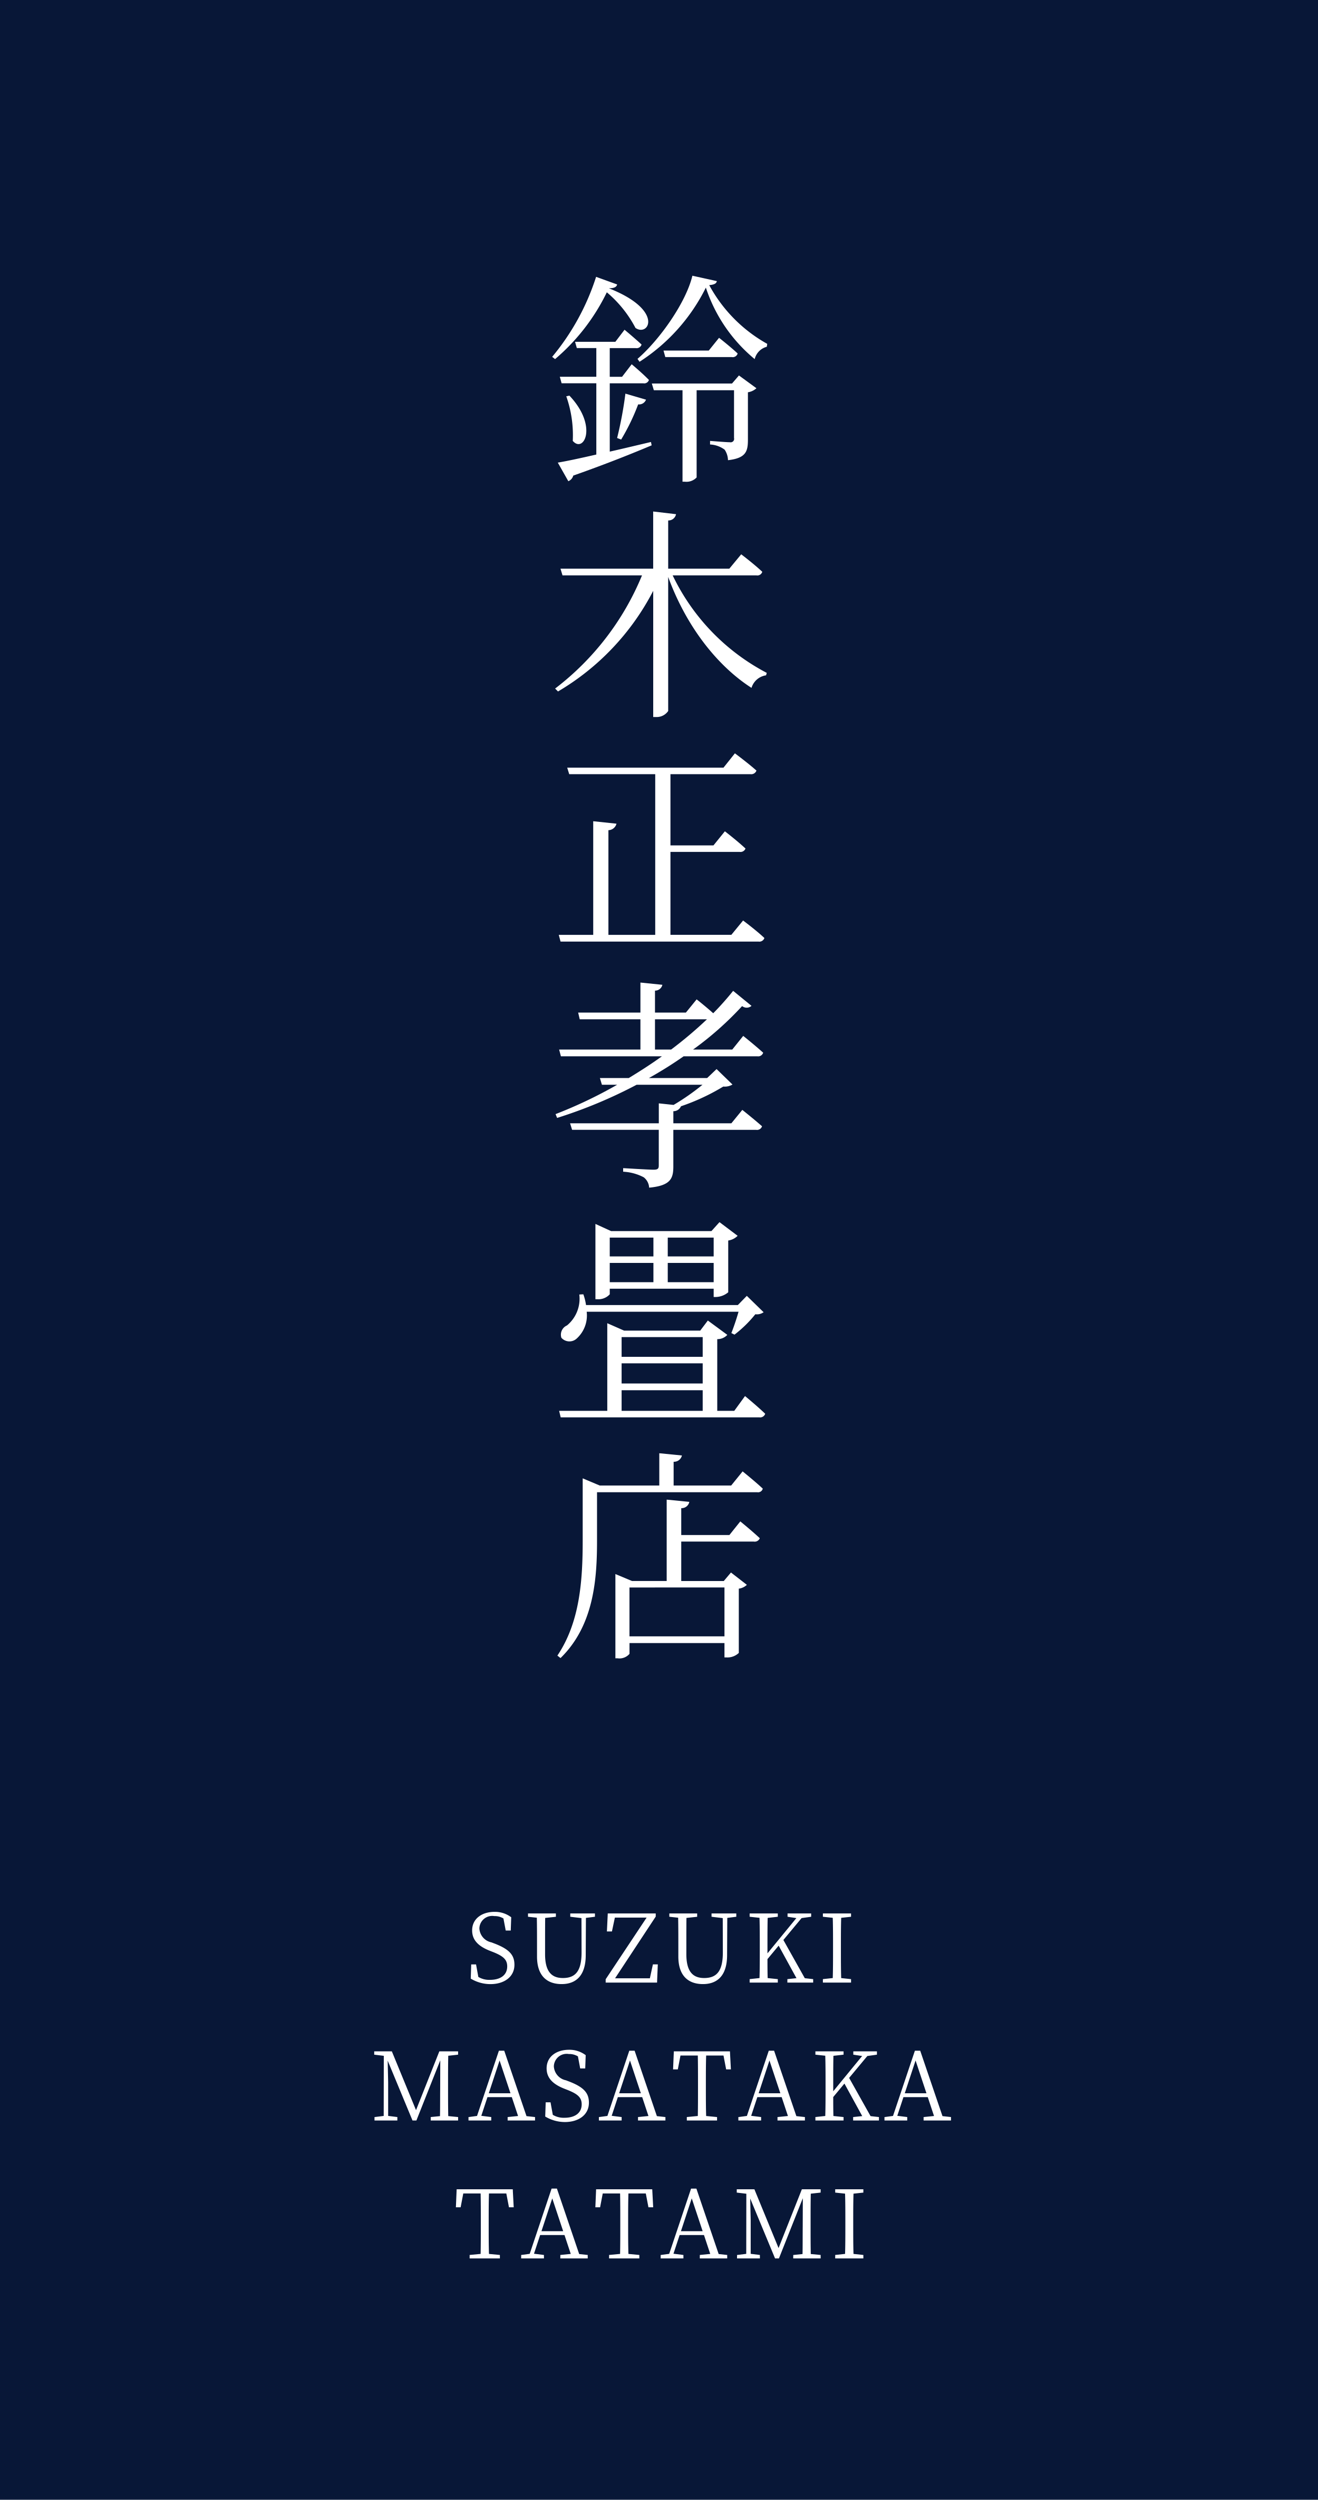 <svg id="logo_pc.svg" xmlns="http://www.w3.org/2000/svg" width="153" height="290" viewBox="0 0 153 290">
  <defs>
    <style>
      .cls-1 {
        fill: #081737;
      }

      .cls-2 {
        fill: #fff;
        fill-rule: evenodd;
      }
    </style>
  </defs>
  <rect id="bg" class="cls-1" width="153" height="290"/>
  <path id="SUZUKI_MASATAKA_TATAMI" data-name="SUZUKI MASATAKA TATAMI" class="cls-2" d="M122.048,225.335a1.746,1.746,0,0,1-1.4-1.617,1.489,1.489,0,0,1,1.738-1.43,1.92,1.92,0,0,1,1.056.275l0.265,1.4h0.583l0.055-1.54a3.117,3.117,0,0,0-1.937-.627c-1.452,0-2.6.781-2.6,2.156,0,1.155.781,1.848,2.013,2.343l0.451,0.176c1.144,0.463,1.607.859,1.607,1.651,0,1.023-.8,1.562-2,1.562a2.453,2.453,0,0,1-1.353-.341l-0.264-1.452h-0.561l-0.055,1.65a4.435,4.435,0,0,0,2.288.638c1.606,0,2.784-.847,2.784-2.244,0-1.111-.572-1.772-2.2-2.421Zm12.013-3.355H131.2v0.385l1.3,0.154,0.011,3.982c0,2.157-.7,2.971-2.168,2.971-1.265,0-2.068-.693-2.068-2.761V225.7c0-1.089,0-2.156.011-3.2l1.243-.132V221.98h-3.234v0.385l1.023,0.11c0.022,1.067.022,2.145,0.022,3.223v1.277c0,2.244,1.155,3.2,2.86,3.2,1.673,0,2.795-.99,2.795-3.366l0.022-4.313,1.045-.132V221.98Zm6.732,5.908-0.353,1.617H136.4l4.72-7.162V221.98h-5.567l-0.1,2.09h0.583l0.341-1.606h3.685l-4.752,7.151V230h5.963l0.088-2.112h-0.572Zm9.669-5.908H147.6v0.385l1.3,0.154,0.011,3.982c0,2.157-.7,2.971-2.168,2.971-1.265,0-2.068-.693-2.068-2.761V225.7c0-1.089,0-2.156.011-3.2l1.243-.132V221.98H142.7v0.385l1.023,0.11c0.022,1.067.022,2.145,0.022,3.223v1.277c0,2.244,1.155,3.2,2.86,3.2,1.673,0,2.8-.99,2.8-3.366l0.022-4.313,1.045-.132V221.98Zm7.964,7.514-2.487-4.434,2.113-2.541,1.111-.154V221.98h-2.74v0.385l1.023,0.154-3.355,4.093v-0.925c0-1.089,0-2.156.022-3.19l1.177-.132V221.98h-3.267v0.385l1.144,0.121c0.033,1.056.033,2.134,0.033,3.2v0.6c0,1.079,0,2.146-.033,3.191l-1.144.121V230h3.267v-0.4l-1.177-.121c-0.022-.8-0.022-1.562-0.022-2.2l1.3-1.563,2.068,3.774-1.056.11V230h2.993v-0.4Zm5.367-7.129V221.98h-3.267v0.385l1.144,0.121c0.033,1.056.033,2.134,0.033,3.2v0.6c0,1.079,0,2.146-.033,3.191l-1.144.121V230h3.267v-0.4l-1.144-.121c-0.033-1.056-.033-2.134-0.033-3.191v-0.6c0-1.089,0-2.156.033-3.2Zm-45.616,16V237.98H116l-2.706,6.821-2.806-6.821h-2.046v0.385l1.111,0.132-0.011,6.975-1.067.132V246h2.651v-0.4l-1.067-.132v-3.906c0-.011-0.033-1.463-0.055-2.508L112.886,246h0.451l2.772-6.986-0.011,3.311c-0.011,1.046,0,2.113-.022,3.169L115,245.6V246h3.179v-0.4l-1.144-.11c-0.022-1.067-.022-2.134-0.022-3.2v-0.6c0-1.089,0-2.156.022-3.2Zm3.563,4.478,1.254-3.807,1.266,3.807h-2.52Zm4.379,2.651-2.585-7.591h-0.617l-2.541,7.569-0.99.132V246h2.64v-0.4l-1.155-.143,0.715-2.167h2.828l0.726,2.189-1.21.121V246h3.179v-0.4Zm4.575-4.159a1.746,1.746,0,0,1-1.4-1.617,1.489,1.489,0,0,1,1.738-1.43,1.92,1.92,0,0,1,1.056.275l0.264,1.4h0.584l0.055-1.54a3.117,3.117,0,0,0-1.937-.627c-1.452,0-2.6.781-2.6,2.156,0,1.155.781,1.848,2.013,2.343l0.451,0.176c1.144,0.463,1.607.859,1.607,1.651,0,1.023-.8,1.562-2,1.562a2.453,2.453,0,0,1-1.353-.341l-0.264-1.452h-0.561l-0.055,1.65a4.435,4.435,0,0,0,2.288.638c1.606,0,2.784-.847,2.784-2.244,0-1.111-.572-1.772-2.2-2.421Zm6.182,1.508,1.254-3.807,1.265,3.807h-2.519Zm4.379,2.651-2.586-7.591h-0.616l-2.541,7.569-0.99.132V246h2.64v-0.4l-1.155-.143,0.715-2.167h2.827l0.727,2.189-1.211.121V246h3.18v-0.4Zm7.733-7.03,0.308,1.606h0.55l-0.11-2.09h-6.513l-0.088,2.09h0.55l0.308-1.606h2.013c0.022,1.056.022,2.145,0.022,3.223v0.6c0,1.079,0,2.146-.022,3.191l-1.276.121V246h3.509v-0.4l-1.265-.121c-0.033-1.056-.033-2.134-0.033-3.191v-0.6c0-1.1,0-2.178.033-3.223h2.014Zm4.08,4.379,1.254-3.807,1.265,3.807h-2.519Zm4.379,2.651-2.586-7.591h-0.616l-2.541,7.569-0.99.132V246h2.64v-0.4l-1.155-.143,0.715-2.167h2.827l0.727,2.189-1.211.121V246h3.18v-0.4Zm8.613,0-2.487-4.434,2.113-2.541,1.111-.154V237.98h-2.74v0.385l1.023,0.154-3.355,4.093v-0.925c0-1.089,0-2.156.022-3.19l1.177-.132V237.98h-3.267v0.385l1.144,0.121c0.033,1.056.033,2.134,0.033,3.2v0.6c0,1.079,0,2.146-.033,3.191l-1.144.121V246h3.267v-0.4l-1.177-.121c-0.022-.8-0.022-1.562-0.022-2.2l1.3-1.563,2.068,3.774-1.056.11V246h2.993v-0.4Zm3.97-2.651,1.254-3.807,1.265,3.807H170.03Zm4.379,2.651-2.586-7.591h-0.616l-2.541,7.569-0.99.132V246h2.64v-0.4l-1.155-.143,0.715-2.167H172.7l0.726,2.189-1.21.121V246h3.18v-0.4Zm-50.633,8.97,0.308,1.606h0.55l-0.11-2.09h-6.513l-0.088,2.09h0.55l0.308-1.606h2.013c0.022,1.056.022,2.145,0.022,3.223v0.6c0,1.079,0,2.146-.022,3.191l-1.276.121V262h3.51v-0.4l-1.265-.121c-0.033-1.056-.033-2.134-0.033-3.191v-0.6c0-1.1,0-2.178.033-3.223h2.013Zm4.08,4.379,1.254-3.807,1.266,3.807h-2.52Zm4.379,2.651L129.65,253.9h-0.617l-2.541,7.569-0.99.132V262h2.64v-0.4l-1.155-.143,0.715-2.167h2.828l0.726,2.189-1.21.121V262h3.179v-0.4Zm7.733-7.03,0.308,1.606h0.55l-0.11-2.09H134.2l-0.088,2.09h0.55l0.308-1.606h2.013c0.022,1.056.022,2.145,0.022,3.223v0.6c0,1.079,0,2.146-.022,3.191l-1.276.121V262h3.51v-0.4l-1.266-.121c-0.033-1.056-.033-2.134-0.033-3.191v-0.6c0-1.1,0-2.178.033-3.223h2.014Zm4.08,4.379,1.254-3.807,1.266,3.807h-2.52Zm4.379,2.651-2.586-7.591h-0.616l-2.541,7.569-0.99.132V262h2.64v-0.4l-1.155-.143,0.715-2.167h2.828l0.726,2.189-1.21.121V262h3.179v-0.4Zm11.836-7.129V253.98h-2.178l-2.706,6.821-2.806-6.821h-2.046v0.385l1.111,0.132-0.011,6.975-1.067.132V262h2.651v-0.4l-1.067-.132v-3.906c0-.011-0.033-1.463-0.055-2.508L154.972,262h0.451l2.772-6.986-0.011,3.311c-0.011,1.046,0,2.113-.022,3.169l-1.078.11V262h3.179v-0.4l-1.144-.11c-0.022-1.067-.022-2.134-0.022-3.2v-0.6c0-1.089,0-2.156.022-3.2Zm4.96,0V253.98h-3.267v0.385l1.144,0.121c0.033,1.056.033,2.134,0.033,3.2v0.6c0,1.079,0,2.146-.033,3.191l-1.144.121V262h3.267v-0.4l-1.144-.121c-0.033-1.056-.033-2.134-0.033-3.191v-0.6c0-1.089,0-2.156.033-3.2Z" transform="translate(-65)"/>
  <path id="鈴木正孝畳店" class="cls-2" d="M135.68,33.443c0.65,0,.884-0.156.962-0.442l-2.444-.884a27.677,27.677,0,0,1-5.1,9.282l0.338,0.26a23.735,23.735,0,0,0,6.006-7.748,13.667,13.667,0,0,1,3.328,4.134C140.308,39.111,142.154,35.991,135.68,33.443Zm0.1,11.024h3.9a0.565,0.565,0,0,0,.65-0.39c-0.754-.78-2-1.82-2-1.82l-1.118,1.456h-1.43V40.385H138.8a0.6,0.6,0,0,0,.676-0.416c-0.754-.7-1.976-1.716-1.976-1.716l-1.066,1.4h-4.68l0.208,0.728h2.262v3.328h-4.238l0.208,0.754h4.03v8.268c-1.924.442-3.51,0.78-4.472,0.936l1.222,2.158a0.967,0.967,0,0,0,.572-0.65c4.056-1.43,6.994-2.626,9.1-3.51l-0.078-.39c-1.664.39-3.276,0.78-4.784,1.118v-7.93Zm-5.044,1.508a13.585,13.585,0,0,1,.754,5.174c1.274,1.482,2.964-1.716-.39-5.252Zm6.37,5.018a24.778,24.778,0,0,0,1.976-4.082,0.858,0.858,0,0,0,.91-0.546l-2.392-.7a44.674,44.674,0,0,1-.962,5.148Zm12.87-6.5h-9.308l0.234,0.78h3.328V55.882h0.26a1.617,1.617,0,0,0,1.378-.494V45.273h4.342v5.538a0.4,0.4,0,0,1-.468.494c-0.442,0-2.314-.156-2.314-0.156v0.416a3.107,3.107,0,0,1,1.69.6,2.268,2.268,0,0,1,.39,1.222c2.08-.234,2.314-1.014,2.314-2.366V45.507a1.843,1.843,0,0,0,.988-0.468l-2.028-1.482Zm-2.7-3.822h-5.252l0.208,0.754h7.722a0.588,0.588,0,0,0,.676-0.416c-0.832-.78-2.158-1.82-2.158-1.82Zm-1.9-8.684c-0.728,3.068-3.77,7.41-6.37,9.646l0.234,0.338a21.7,21.7,0,0,0,7.7-8.606,18.061,18.061,0,0,0,5.668,8.294,1.957,1.957,0,0,1,1.405-1.43l0.052-.338a17.138,17.138,0,0,1-6.735-6.812c0.572-.052.832-0.182,0.884-0.468Zm7.436,34.762a0.588,0.588,0,0,0,.676-0.416c-0.936-.884-2.444-2.028-2.444-2.028l-1.378,1.664h-7.1v-5.59a0.892,0.892,0,0,0,.91-0.728l-2.652-.312v6.63H130.064l0.234,0.78h9.23A31.688,31.688,0,0,1,129.44,79.88l0.338,0.338a29.023,29.023,0,0,0,11.05-11.674V83.182h0.338a1.6,1.6,0,0,0,1.4-.7V66.931c2.08,5.694,5.668,10.3,9.672,12.87a2.07,2.07,0,0,1,1.691-1.456l0.078-.286a24.922,24.922,0,0,1-10.921-11.31h9.724Zm-2.912,41.7H142.83v-9.62h8.034a0.615,0.615,0,0,0,.676-0.39c-0.91-.858-2.392-2-2.392-2l-1.326,1.638H142.83V89.811h9.282a0.636,0.636,0,0,0,.7-0.416c-0.962-.858-2.5-2-2.5-2l-1.326,1.664H130.844l0.234,0.754h9.984v18.642h-5.434V96.311a0.994,0.994,0,0,0,.936-0.754l-2.7-.286v13.182h-4l0.208,0.78h22.984a0.606,0.606,0,0,0,.677-0.416c-0.937-.884-2.471-2.028-2.471-2.028Zm-8.866,13.312v-3.51h6.032a47.626,47.626,0,0,1-4.16,3.51h-1.872Zm8.866,8.555h-6.734v-1.405a0.944,0.944,0,0,0,.884-0.572,24.758,24.758,0,0,0,4.914-2.288,1.738,1.738,0,0,0,1.066-.234l-1.846-1.794-1.092,1.04h-6.76a46.329,46.329,0,0,0,4.03-2.522h8.554a0.606,0.606,0,0,0,.677-0.416c-0.885-.806-2.315-1.95-2.315-1.95l-1.274,1.586h-4.55a37.266,37.266,0,0,0,5.694-5.044,0.856,0.856,0,0,0,1.092-.026l-2.132-1.742a34.021,34.021,0,0,1-2.314,2.6c-0.832-.754-1.924-1.612-1.924-1.612l-1.248,1.534h-3.588v-2.548a0.861,0.861,0,0,0,.858-0.676l-2.548-.26v3.484h-7.228l0.182,0.78h7.046v3.51h-9.438l0.208,0.78h11.726c-1.222.884-2.522,1.716-3.848,2.522H134.64l0.234,0.78h1.768a52.91,52.91,0,0,1-7.15,3.406l0.182,0.442a55.107,55.107,0,0,0,9.23-3.848h7.644a26.743,26.743,0,0,1-3.354,2.34l-1.716-.182v2.315h-10.3l0.234,0.754h10.062v4.134c0,0.39-.13.494-0.624,0.494-0.546,0-3.51-.182-3.51-0.182v0.416a5.709,5.709,0,0,1,2.392.65,1.638,1.638,0,0,1,.624,1.2c2.5-.234,2.808-1.066,2.808-2.47v-4.238h9.62a0.6,0.6,0,0,0,.676-0.416c-0.884-.78-2.288-1.9-2.288-1.9Zm-9.048,13.259v2.184h-5.07v-2.184h5.07Zm6.994,0v2.184h-5.33v-2.184h5.33Zm-5.33,5.174v-2.236h5.33v2.236h-5.33Zm-6.734,0v-2.236h5.07v2.236h-5.07Zm0,0.754h12.064v0.962h0.26a2.321,2.321,0,0,0,1.43-.546v-6.006a1.936,1.936,0,0,0,1.092-.546l-2.106-1.586-0.936,1.04H135.94l-1.82-.832v8.736h0.234a1.785,1.785,0,0,0,1.43-.572v-0.65Zm14.95,2.678c-0.234.832-.572,1.82-0.832,2.47l0.364,0.182a13.914,13.914,0,0,0,2.418-2.366,1.35,1.35,0,0,0,.963-0.234l-1.951-1.9-1.04,1.066H133.028a6.253,6.253,0,0,0-.312-1.248l-0.468.026a4.011,4.011,0,0,1-1.43,3.588,1.168,1.168,0,0,0-.65,1.43,1.243,1.243,0,0,0,1.768.1,3.616,3.616,0,0,0,1.17-3.12h17.628Zm-13.572,9.1h9.412v2.392h-9.412v-2.392Zm9.412-6.162v2.288h-9.412v-2.288h9.412Zm0,5.382h-9.412v-2.34h9.412v2.34Zm3.666,3.172h-1.976v-8.32a1.539,1.539,0,0,0,1.17-.494l-2.262-1.664-0.884,1.17h-8.84l-1.95-.858v10.166h-5.59l0.182,0.754h23.062a0.606,0.606,0,0,0,.677-0.416c-0.859-.832-2.341-2.054-2.341-2.054ZM149.1,184.165v5.669H138.072v-5.669H149.1Zm0.572-6.084h-5.59v-3.12a0.9,0.9,0,0,0,.936-0.728l-2.626-.26v9.438h-4.03l-1.924-.806v9.777h0.26a1.528,1.528,0,0,0,1.378-.52v-1.248H149.1v1.664h0.234a1.9,1.9,0,0,0,1.43-.52V184.3a1.647,1.647,0,0,0,.936-0.443l-1.846-1.43-0.832.988h-4.94v-4.576H152.5a0.63,0.63,0,0,0,.7-0.39c-0.884-.832-2.262-1.95-2.262-1.95Zm0.208-5.746h-6.682v-2.756a0.934,0.934,0,0,0,.962-0.728l-2.626-.26v3.744h-6.916l-1.976-.832v7.2c0,4.6-.312,9.465-2.938,13.365l0.364,0.286c3.952-3.848,4.238-9.387,4.238-13.677v-5.564h18.59a0.56,0.56,0,0,0,.651-0.416c-0.885-.832-2.341-2-2.341-2Z" transform="translate(-65)"/>
</svg>
